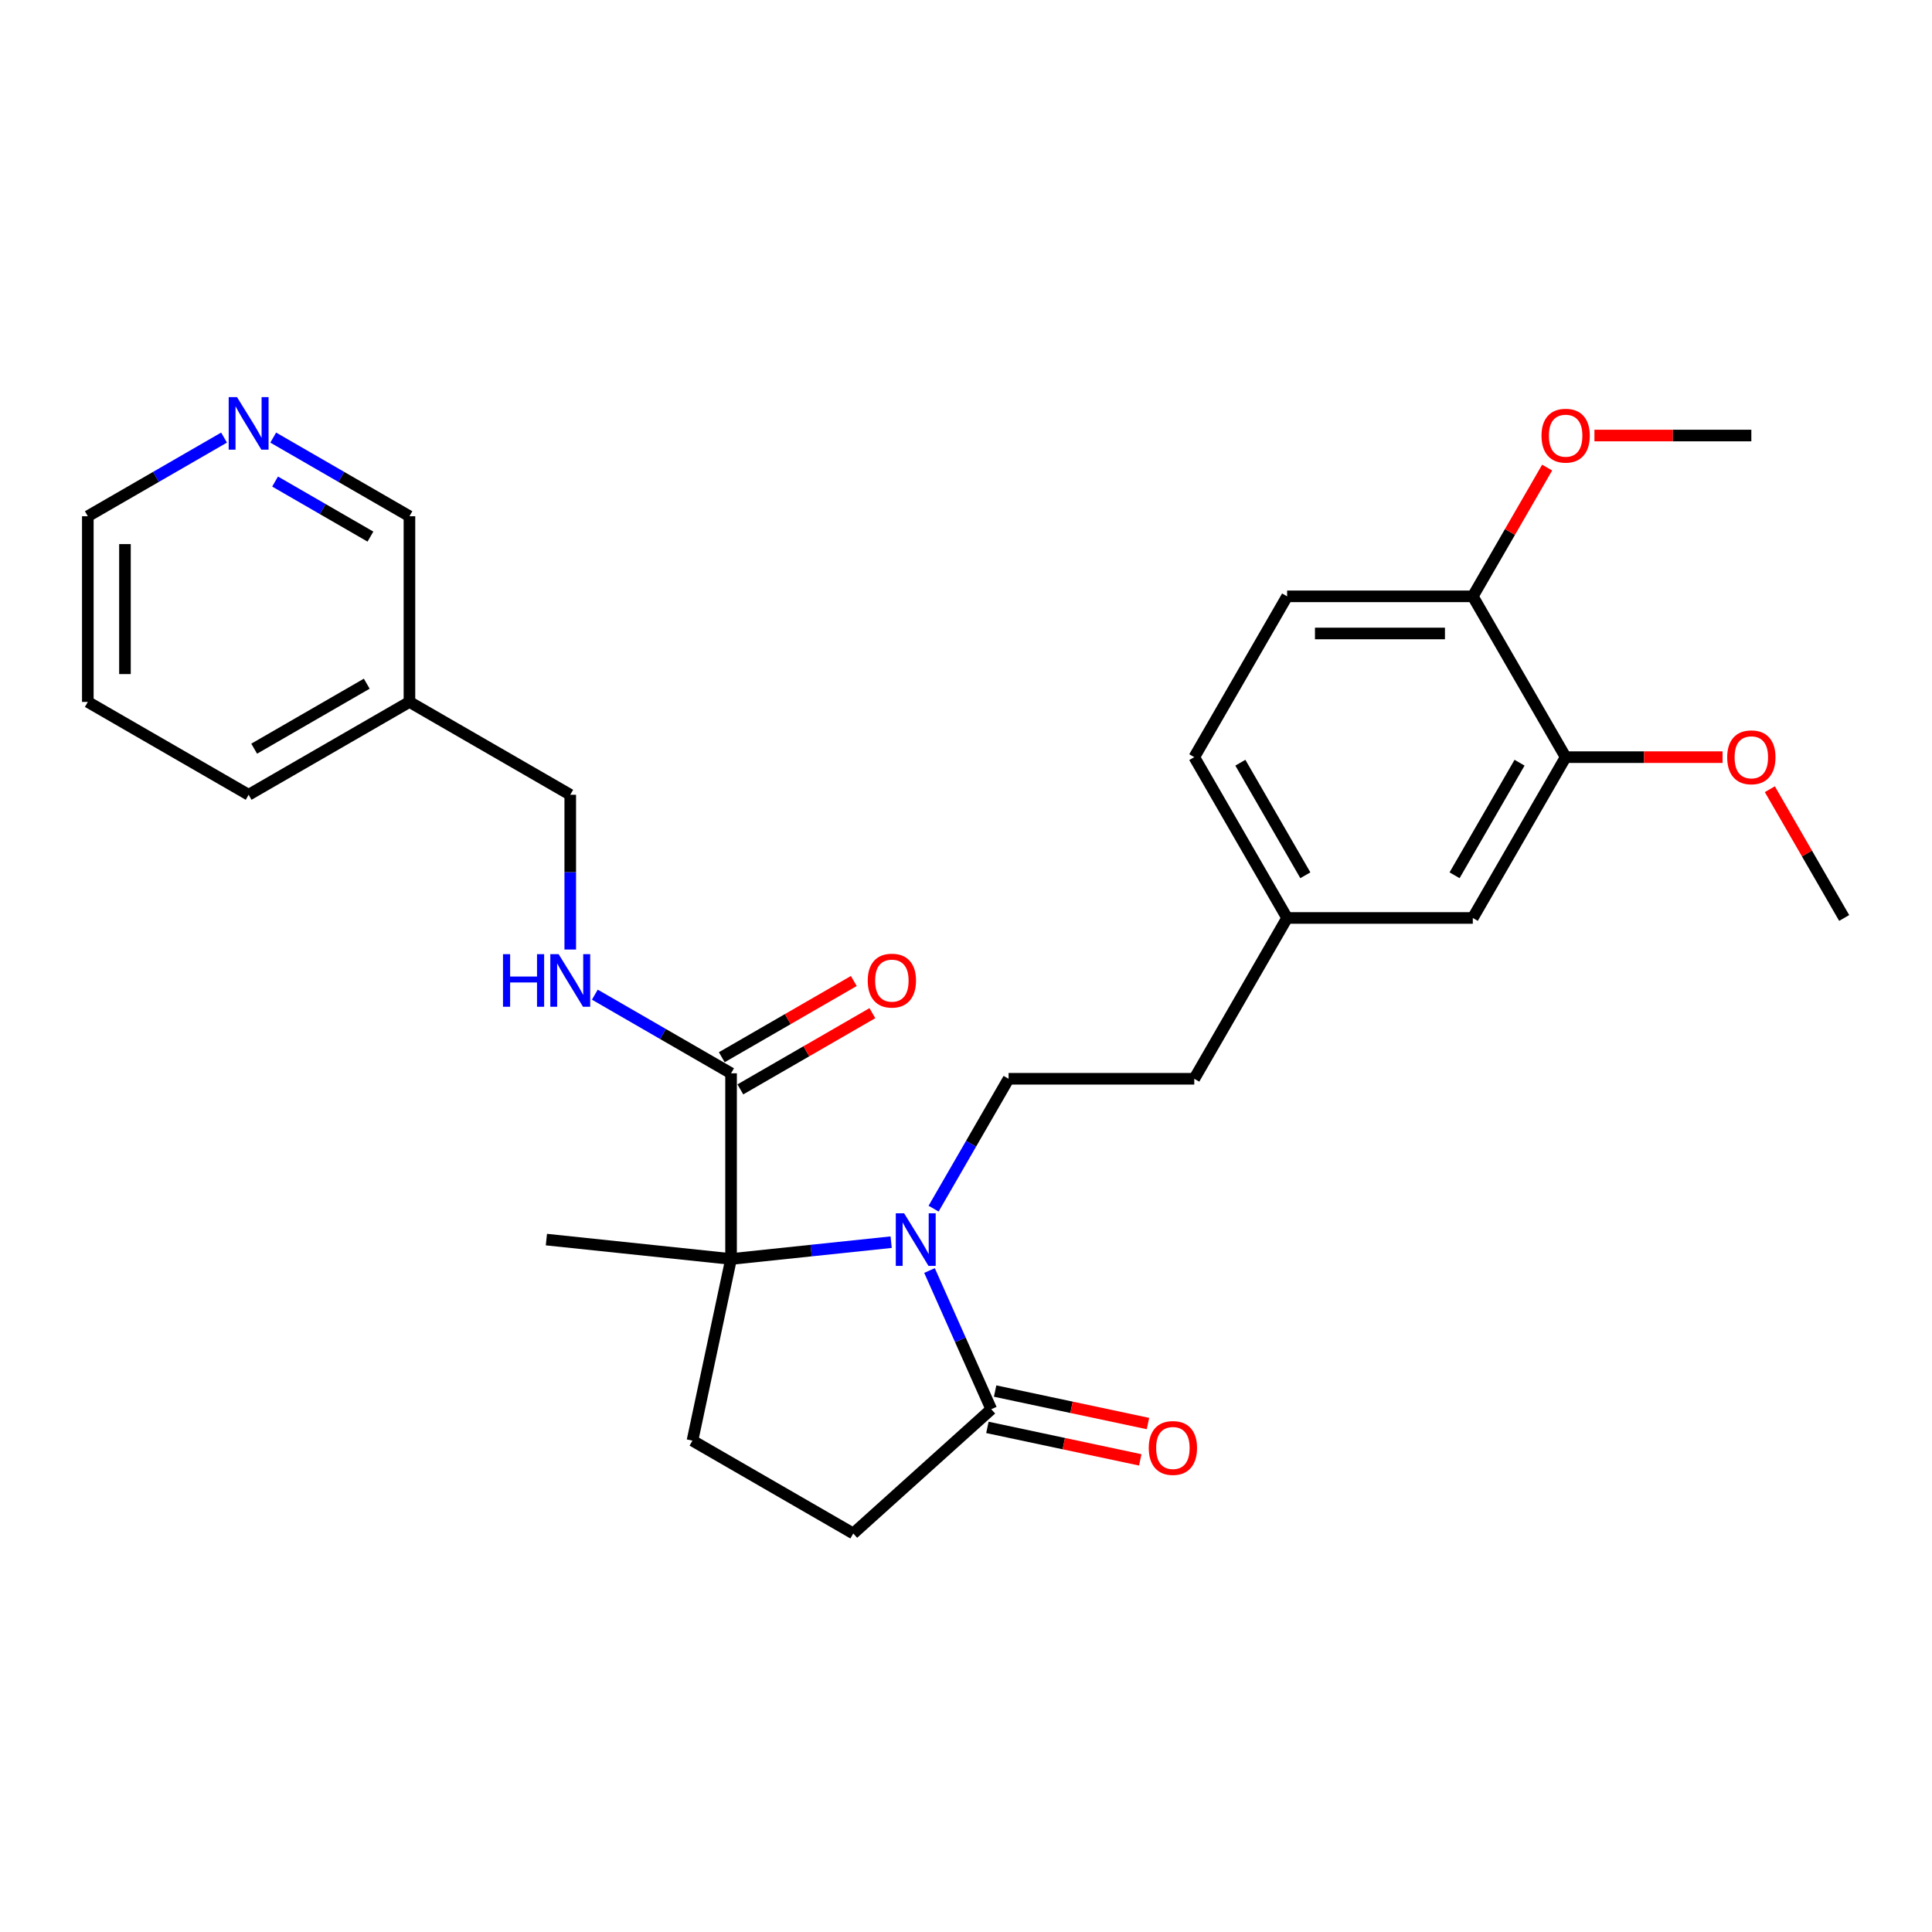 <?xml version='1.0' encoding='iso-8859-1'?>
<svg version='1.1' baseProfile='full'
              xmlns='http://www.w3.org/2000/svg'
                      xmlns:rdkit='http://www.rdkit.org/xml'
                      xmlns:xlink='http://www.w3.org/1999/xlink'
                  xml:space='preserve'
width='1000px' height='1000px' viewBox='0 0 1000 1000'>
<!-- END OF HEADER -->
<rect style='opacity:1.0;fill:#FFFFFF;stroke:none' width='1000' height='1000' x='0' y='0'> </rect>
<path class='bond-0' d='M 461.258,642.946 L 419.828,647.301' style='fill:none;fill-rule:evenodd;stroke:#0000FF;stroke-width:6px;stroke-linecap:butt;stroke-linejoin:miter;stroke-opacity:1' />
<path class='bond-0' d='M 419.828,647.301 L 378.398,651.655' style='fill:none;fill-rule:evenodd;stroke:#000000;stroke-width:6px;stroke-linecap:butt;stroke-linejoin:miter;stroke-opacity:1' />
<path class='bond-1' d='M 481.113,657.621 L 497.094,693.516' style='fill:none;fill-rule:evenodd;stroke:#0000FF;stroke-width:6px;stroke-linecap:butt;stroke-linejoin:miter;stroke-opacity:1' />
<path class='bond-1' d='M 497.094,693.516 L 513.076,729.412' style='fill:none;fill-rule:evenodd;stroke:#000000;stroke-width:6px;stroke-linecap:butt;stroke-linejoin:miter;stroke-opacity:1' />
<path class='bond-3' d='M 483.228,625.596 L 502.634,591.985' style='fill:none;fill-rule:evenodd;stroke:#0000FF;stroke-width:6px;stroke-linecap:butt;stroke-linejoin:miter;stroke-opacity:1' />
<path class='bond-3' d='M 502.634,591.985 L 522.04,558.373' style='fill:none;fill-rule:evenodd;stroke:#000000;stroke-width:6px;stroke-linecap:butt;stroke-linejoin:miter;stroke-opacity:1' />
<path class='bond-2' d='M 378.398,651.655 L 378.398,555.543' style='fill:none;fill-rule:evenodd;stroke:#000000;stroke-width:6px;stroke-linecap:butt;stroke-linejoin:miter;stroke-opacity:1' />
<path class='bond-4' d='M 378.398,651.655 L 358.415,745.667' style='fill:none;fill-rule:evenodd;stroke:#000000;stroke-width:6px;stroke-linecap:butt;stroke-linejoin:miter;stroke-opacity:1' />
<path class='bond-19' d='M 378.398,651.655 L 282.812,641.609' style='fill:none;fill-rule:evenodd;stroke:#000000;stroke-width:6px;stroke-linecap:butt;stroke-linejoin:miter;stroke-opacity:1' />
<path class='bond-7' d='M 513.076,729.412 L 441.651,793.723' style='fill:none;fill-rule:evenodd;stroke:#000000;stroke-width:6px;stroke-linecap:butt;stroke-linejoin:miter;stroke-opacity:1' />
<path class='bond-9' d='M 511.078,738.813 L 550.635,747.221' style='fill:none;fill-rule:evenodd;stroke:#000000;stroke-width:6px;stroke-linecap:butt;stroke-linejoin:miter;stroke-opacity:1' />
<path class='bond-9' d='M 550.635,747.221 L 590.192,755.629' style='fill:none;fill-rule:evenodd;stroke:#FF0000;stroke-width:6px;stroke-linecap:butt;stroke-linejoin:miter;stroke-opacity:1' />
<path class='bond-9' d='M 515.074,720.01 L 554.632,728.419' style='fill:none;fill-rule:evenodd;stroke:#000000;stroke-width:6px;stroke-linecap:butt;stroke-linejoin:miter;stroke-opacity:1' />
<path class='bond-9' d='M 554.632,728.419 L 594.189,736.827' style='fill:none;fill-rule:evenodd;stroke:#FF0000;stroke-width:6px;stroke-linecap:butt;stroke-linejoin:miter;stroke-opacity:1' />
<path class='bond-5' d='M 378.398,555.543 L 343.142,535.188' style='fill:none;fill-rule:evenodd;stroke:#000000;stroke-width:6px;stroke-linecap:butt;stroke-linejoin:miter;stroke-opacity:1' />
<path class='bond-5' d='M 343.142,535.188 L 307.887,514.833' style='fill:none;fill-rule:evenodd;stroke:#0000FF;stroke-width:6px;stroke-linecap:butt;stroke-linejoin:miter;stroke-opacity:1' />
<path class='bond-10' d='M 383.203,563.866 L 417.372,544.139' style='fill:none;fill-rule:evenodd;stroke:#000000;stroke-width:6px;stroke-linecap:butt;stroke-linejoin:miter;stroke-opacity:1' />
<path class='bond-10' d='M 417.372,544.139 L 451.542,524.411' style='fill:none;fill-rule:evenodd;stroke:#FF0000;stroke-width:6px;stroke-linecap:butt;stroke-linejoin:miter;stroke-opacity:1' />
<path class='bond-10' d='M 373.592,547.219 L 407.761,527.492' style='fill:none;fill-rule:evenodd;stroke:#000000;stroke-width:6px;stroke-linecap:butt;stroke-linejoin:miter;stroke-opacity:1' />
<path class='bond-10' d='M 407.761,527.492 L 441.93,507.764' style='fill:none;fill-rule:evenodd;stroke:#FF0000;stroke-width:6px;stroke-linecap:butt;stroke-linejoin:miter;stroke-opacity:1' />
<path class='bond-17' d='M 522.04,558.373 L 618.152,558.373' style='fill:none;fill-rule:evenodd;stroke:#000000;stroke-width:6px;stroke-linecap:butt;stroke-linejoin:miter;stroke-opacity:1' />
<path class='bond-28' d='M 358.415,745.667 L 441.651,793.723' style='fill:none;fill-rule:evenodd;stroke:#000000;stroke-width:6px;stroke-linecap:butt;stroke-linejoin:miter;stroke-opacity:1' />
<path class='bond-15' d='M 295.162,491.474 L 295.162,451.424' style='fill:none;fill-rule:evenodd;stroke:#0000FF;stroke-width:6px;stroke-linecap:butt;stroke-linejoin:miter;stroke-opacity:1' />
<path class='bond-15' d='M 295.162,451.424 L 295.162,411.374' style='fill:none;fill-rule:evenodd;stroke:#000000;stroke-width:6px;stroke-linecap:butt;stroke-linejoin:miter;stroke-opacity:1' />
<path class='bond-6' d='M 810.377,391.901 L 762.321,475.137' style='fill:none;fill-rule:evenodd;stroke:#000000;stroke-width:6px;stroke-linecap:butt;stroke-linejoin:miter;stroke-opacity:1' />
<path class='bond-6' d='M 786.521,394.775 L 752.882,453.04' style='fill:none;fill-rule:evenodd;stroke:#000000;stroke-width:6px;stroke-linecap:butt;stroke-linejoin:miter;stroke-opacity:1' />
<path class='bond-20' d='M 810.377,391.901 L 850.984,391.901' style='fill:none;fill-rule:evenodd;stroke:#000000;stroke-width:6px;stroke-linecap:butt;stroke-linejoin:miter;stroke-opacity:1' />
<path class='bond-20' d='M 850.984,391.901 L 891.592,391.901' style='fill:none;fill-rule:evenodd;stroke:#FF0000;stroke-width:6px;stroke-linecap:butt;stroke-linejoin:miter;stroke-opacity:1' />
<path class='bond-29' d='M 810.377,391.901 L 762.321,308.666' style='fill:none;fill-rule:evenodd;stroke:#000000;stroke-width:6px;stroke-linecap:butt;stroke-linejoin:miter;stroke-opacity:1' />
<path class='bond-8' d='M 762.321,308.666 L 666.208,308.666' style='fill:none;fill-rule:evenodd;stroke:#000000;stroke-width:6px;stroke-linecap:butt;stroke-linejoin:miter;stroke-opacity:1' />
<path class='bond-8' d='M 747.904,327.888 L 680.625,327.888' style='fill:none;fill-rule:evenodd;stroke:#000000;stroke-width:6px;stroke-linecap:butt;stroke-linejoin:miter;stroke-opacity:1' />
<path class='bond-21' d='M 762.321,308.666 L 781.56,275.342' style='fill:none;fill-rule:evenodd;stroke:#000000;stroke-width:6px;stroke-linecap:butt;stroke-linejoin:miter;stroke-opacity:1' />
<path class='bond-21' d='M 781.56,275.342 L 800.799,242.019' style='fill:none;fill-rule:evenodd;stroke:#FF0000;stroke-width:6px;stroke-linecap:butt;stroke-linejoin:miter;stroke-opacity:1' />
<path class='bond-11' d='M 762.321,475.137 L 666.208,475.137' style='fill:none;fill-rule:evenodd;stroke:#000000;stroke-width:6px;stroke-linecap:butt;stroke-linejoin:miter;stroke-opacity:1' />
<path class='bond-12' d='M 141.416,226.496 L 176.671,246.851' style='fill:none;fill-rule:evenodd;stroke:#0000FF;stroke-width:6px;stroke-linecap:butt;stroke-linejoin:miter;stroke-opacity:1' />
<path class='bond-12' d='M 176.671,246.851 L 211.926,267.206' style='fill:none;fill-rule:evenodd;stroke:#000000;stroke-width:6px;stroke-linecap:butt;stroke-linejoin:miter;stroke-opacity:1' />
<path class='bond-12' d='M 142.381,249.25 L 167.06,263.498' style='fill:none;fill-rule:evenodd;stroke:#0000FF;stroke-width:6px;stroke-linecap:butt;stroke-linejoin:miter;stroke-opacity:1' />
<path class='bond-12' d='M 167.06,263.498 L 191.738,277.746' style='fill:none;fill-rule:evenodd;stroke:#000000;stroke-width:6px;stroke-linecap:butt;stroke-linejoin:miter;stroke-opacity:1' />
<path class='bond-30' d='M 115.965,226.496 L 80.71,246.851' style='fill:none;fill-rule:evenodd;stroke:#0000FF;stroke-width:6px;stroke-linecap:butt;stroke-linejoin:miter;stroke-opacity:1' />
<path class='bond-30' d='M 80.71,246.851 L 45.455,267.206' style='fill:none;fill-rule:evenodd;stroke:#000000;stroke-width:6px;stroke-linecap:butt;stroke-linejoin:miter;stroke-opacity:1' />
<path class='bond-13' d='M 666.208,308.666 L 618.152,391.901' style='fill:none;fill-rule:evenodd;stroke:#000000;stroke-width:6px;stroke-linecap:butt;stroke-linejoin:miter;stroke-opacity:1' />
<path class='bond-14' d='M 211.926,363.318 L 295.162,411.374' style='fill:none;fill-rule:evenodd;stroke:#000000;stroke-width:6px;stroke-linecap:butt;stroke-linejoin:miter;stroke-opacity:1' />
<path class='bond-22' d='M 211.926,363.318 L 211.926,267.206' style='fill:none;fill-rule:evenodd;stroke:#000000;stroke-width:6px;stroke-linecap:butt;stroke-linejoin:miter;stroke-opacity:1' />
<path class='bond-24' d='M 211.926,363.318 L 128.69,411.374' style='fill:none;fill-rule:evenodd;stroke:#000000;stroke-width:6px;stroke-linecap:butt;stroke-linejoin:miter;stroke-opacity:1' />
<path class='bond-24' d='M 189.829,353.879 L 131.564,387.519' style='fill:none;fill-rule:evenodd;stroke:#000000;stroke-width:6px;stroke-linecap:butt;stroke-linejoin:miter;stroke-opacity:1' />
<path class='bond-16' d='M 666.208,475.137 L 618.152,558.373' style='fill:none;fill-rule:evenodd;stroke:#000000;stroke-width:6px;stroke-linecap:butt;stroke-linejoin:miter;stroke-opacity:1' />
<path class='bond-18' d='M 666.208,475.137 L 618.152,391.901' style='fill:none;fill-rule:evenodd;stroke:#000000;stroke-width:6px;stroke-linecap:butt;stroke-linejoin:miter;stroke-opacity:1' />
<path class='bond-18' d='M 675.647,453.04 L 642.008,394.775' style='fill:none;fill-rule:evenodd;stroke:#000000;stroke-width:6px;stroke-linecap:butt;stroke-linejoin:miter;stroke-opacity:1' />
<path class='bond-25' d='M 916.067,408.49 L 935.306,441.814' style='fill:none;fill-rule:evenodd;stroke:#FF0000;stroke-width:6px;stroke-linecap:butt;stroke-linejoin:miter;stroke-opacity:1' />
<path class='bond-25' d='M 935.306,441.814 L 954.545,475.137' style='fill:none;fill-rule:evenodd;stroke:#000000;stroke-width:6px;stroke-linecap:butt;stroke-linejoin:miter;stroke-opacity:1' />
<path class='bond-26' d='M 825.274,225.43 L 865.882,225.43' style='fill:none;fill-rule:evenodd;stroke:#FF0000;stroke-width:6px;stroke-linecap:butt;stroke-linejoin:miter;stroke-opacity:1' />
<path class='bond-26' d='M 865.882,225.43 L 906.489,225.43' style='fill:none;fill-rule:evenodd;stroke:#000000;stroke-width:6px;stroke-linecap:butt;stroke-linejoin:miter;stroke-opacity:1' />
<path class='bond-23' d='M 45.455,267.206 L 45.455,363.318' style='fill:none;fill-rule:evenodd;stroke:#000000;stroke-width:6px;stroke-linecap:butt;stroke-linejoin:miter;stroke-opacity:1' />
<path class='bond-23' d='M 64.677,281.622 L 64.677,348.901' style='fill:none;fill-rule:evenodd;stroke:#000000;stroke-width:6px;stroke-linecap:butt;stroke-linejoin:miter;stroke-opacity:1' />
<path class='bond-27' d='M 128.69,411.374 L 45.455,363.318' style='fill:none;fill-rule:evenodd;stroke:#000000;stroke-width:6px;stroke-linecap:butt;stroke-linejoin:miter;stroke-opacity:1' />
<path  class='atom-0' d='M 467.967 627.999
L 476.886 642.416
Q 477.77 643.838, 479.193 646.414
Q 480.615 648.99, 480.692 649.144
L 480.692 627.999
L 484.306 627.999
L 484.306 655.218
L 480.577 655.218
L 471.004 639.456
Q 469.889 637.61, 468.697 635.496
Q 467.544 633.381, 467.198 632.728
L 467.198 655.218
L 463.661 655.218
L 463.661 627.999
L 467.967 627.999
' fill='#0000FF'/>
<path  class='atom-6' d='M 260.35 493.877
L 264.041 493.877
L 264.041 505.449
L 277.958 505.449
L 277.958 493.877
L 281.648 493.877
L 281.648 521.096
L 277.958 521.096
L 277.958 508.525
L 264.041 508.525
L 264.041 521.096
L 260.35 521.096
L 260.35 493.877
' fill='#0000FF'/>
<path  class='atom-6' d='M 289.145 493.877
L 298.064 508.294
Q 298.949 509.716, 300.371 512.292
Q 301.794 514.868, 301.871 515.022
L 301.871 493.877
L 305.484 493.877
L 305.484 521.096
L 301.755 521.096
L 292.182 505.334
Q 291.067 503.488, 289.876 501.374
Q 288.722 499.259, 288.376 498.606
L 288.376 521.096
L 284.839 521.096
L 284.839 493.877
L 289.145 493.877
' fill='#0000FF'/>
<path  class='atom-10' d='M 594.593 749.471
Q 594.593 742.936, 597.823 739.284
Q 601.052 735.631, 607.088 735.631
Q 613.124 735.631, 616.353 739.284
Q 619.583 742.936, 619.583 749.471
Q 619.583 756.084, 616.315 759.852
Q 613.047 763.581, 607.088 763.581
Q 601.091 763.581, 597.823 759.852
Q 594.593 756.122, 594.593 749.471
M 607.088 760.505
Q 611.24 760.505, 613.47 757.737
Q 615.738 754.931, 615.738 749.471
Q 615.738 744.128, 613.47 741.436
Q 611.24 738.707, 607.088 738.707
Q 602.936 738.707, 600.668 741.398
Q 598.438 744.089, 598.438 749.471
Q 598.438 754.969, 600.668 757.737
Q 602.936 760.505, 607.088 760.505
' fill='#FF0000'/>
<path  class='atom-11' d='M 449.139 507.563
Q 449.139 501.028, 452.368 497.375
Q 455.598 493.723, 461.633 493.723
Q 467.669 493.723, 470.899 497.375
Q 474.128 501.028, 474.128 507.563
Q 474.128 514.176, 470.86 517.944
Q 467.592 521.673, 461.633 521.673
Q 455.636 521.673, 452.368 517.944
Q 449.139 514.214, 449.139 507.563
M 461.633 518.597
Q 465.785 518.597, 468.015 515.829
Q 470.284 513.023, 470.284 507.563
Q 470.284 502.22, 468.015 499.528
Q 465.785 496.799, 461.633 496.799
Q 457.481 496.799, 455.213 499.49
Q 452.983 502.181, 452.983 507.563
Q 452.983 513.061, 455.213 515.829
Q 457.481 518.597, 461.633 518.597
' fill='#FF0000'/>
<path  class='atom-13' d='M 122.674 205.54
L 131.593 219.957
Q 132.477 221.379, 133.9 223.955
Q 135.322 226.531, 135.399 226.685
L 135.399 205.54
L 139.013 205.54
L 139.013 232.759
L 135.284 232.759
L 125.711 216.996
Q 124.596 215.151, 123.404 213.037
Q 122.251 210.922, 121.905 210.269
L 121.905 232.759
L 118.368 232.759
L 118.368 205.54
L 122.674 205.54
' fill='#0000FF'/>
<path  class='atom-21' d='M 893.995 391.978
Q 893.995 385.443, 897.224 381.79
Q 900.453 378.138, 906.489 378.138
Q 912.525 378.138, 915.754 381.79
Q 918.984 385.443, 918.984 391.978
Q 918.984 398.591, 915.716 402.358
Q 912.448 406.087, 906.489 406.087
Q 900.492 406.087, 897.224 402.358
Q 893.995 398.629, 893.995 391.978
M 906.489 403.012
Q 910.641 403.012, 912.871 400.244
Q 915.139 397.437, 915.139 391.978
Q 915.139 386.634, 912.871 383.943
Q 910.641 381.214, 906.489 381.214
Q 902.337 381.214, 900.069 383.905
Q 897.839 386.596, 897.839 391.978
Q 897.839 397.476, 900.069 400.244
Q 902.337 403.012, 906.489 403.012
' fill='#FF0000'/>
<path  class='atom-22' d='M 797.882 225.507
Q 797.882 218.971, 801.112 215.319
Q 804.341 211.666, 810.377 211.666
Q 816.413 211.666, 819.642 215.319
Q 822.871 218.971, 822.871 225.507
Q 822.871 232.119, 819.604 235.887
Q 816.336 239.616, 810.377 239.616
Q 804.379 239.616, 801.112 235.887
Q 797.882 232.158, 797.882 225.507
M 810.377 236.54
Q 814.529 236.54, 816.759 233.772
Q 819.027 230.966, 819.027 225.507
Q 819.027 220.163, 816.759 217.472
Q 814.529 214.742, 810.377 214.742
Q 806.225 214.742, 803.957 217.433
Q 801.727 220.124, 801.727 225.507
Q 801.727 231.004, 803.957 233.772
Q 806.225 236.54, 810.377 236.54
' fill='#FF0000'/>
</svg>

